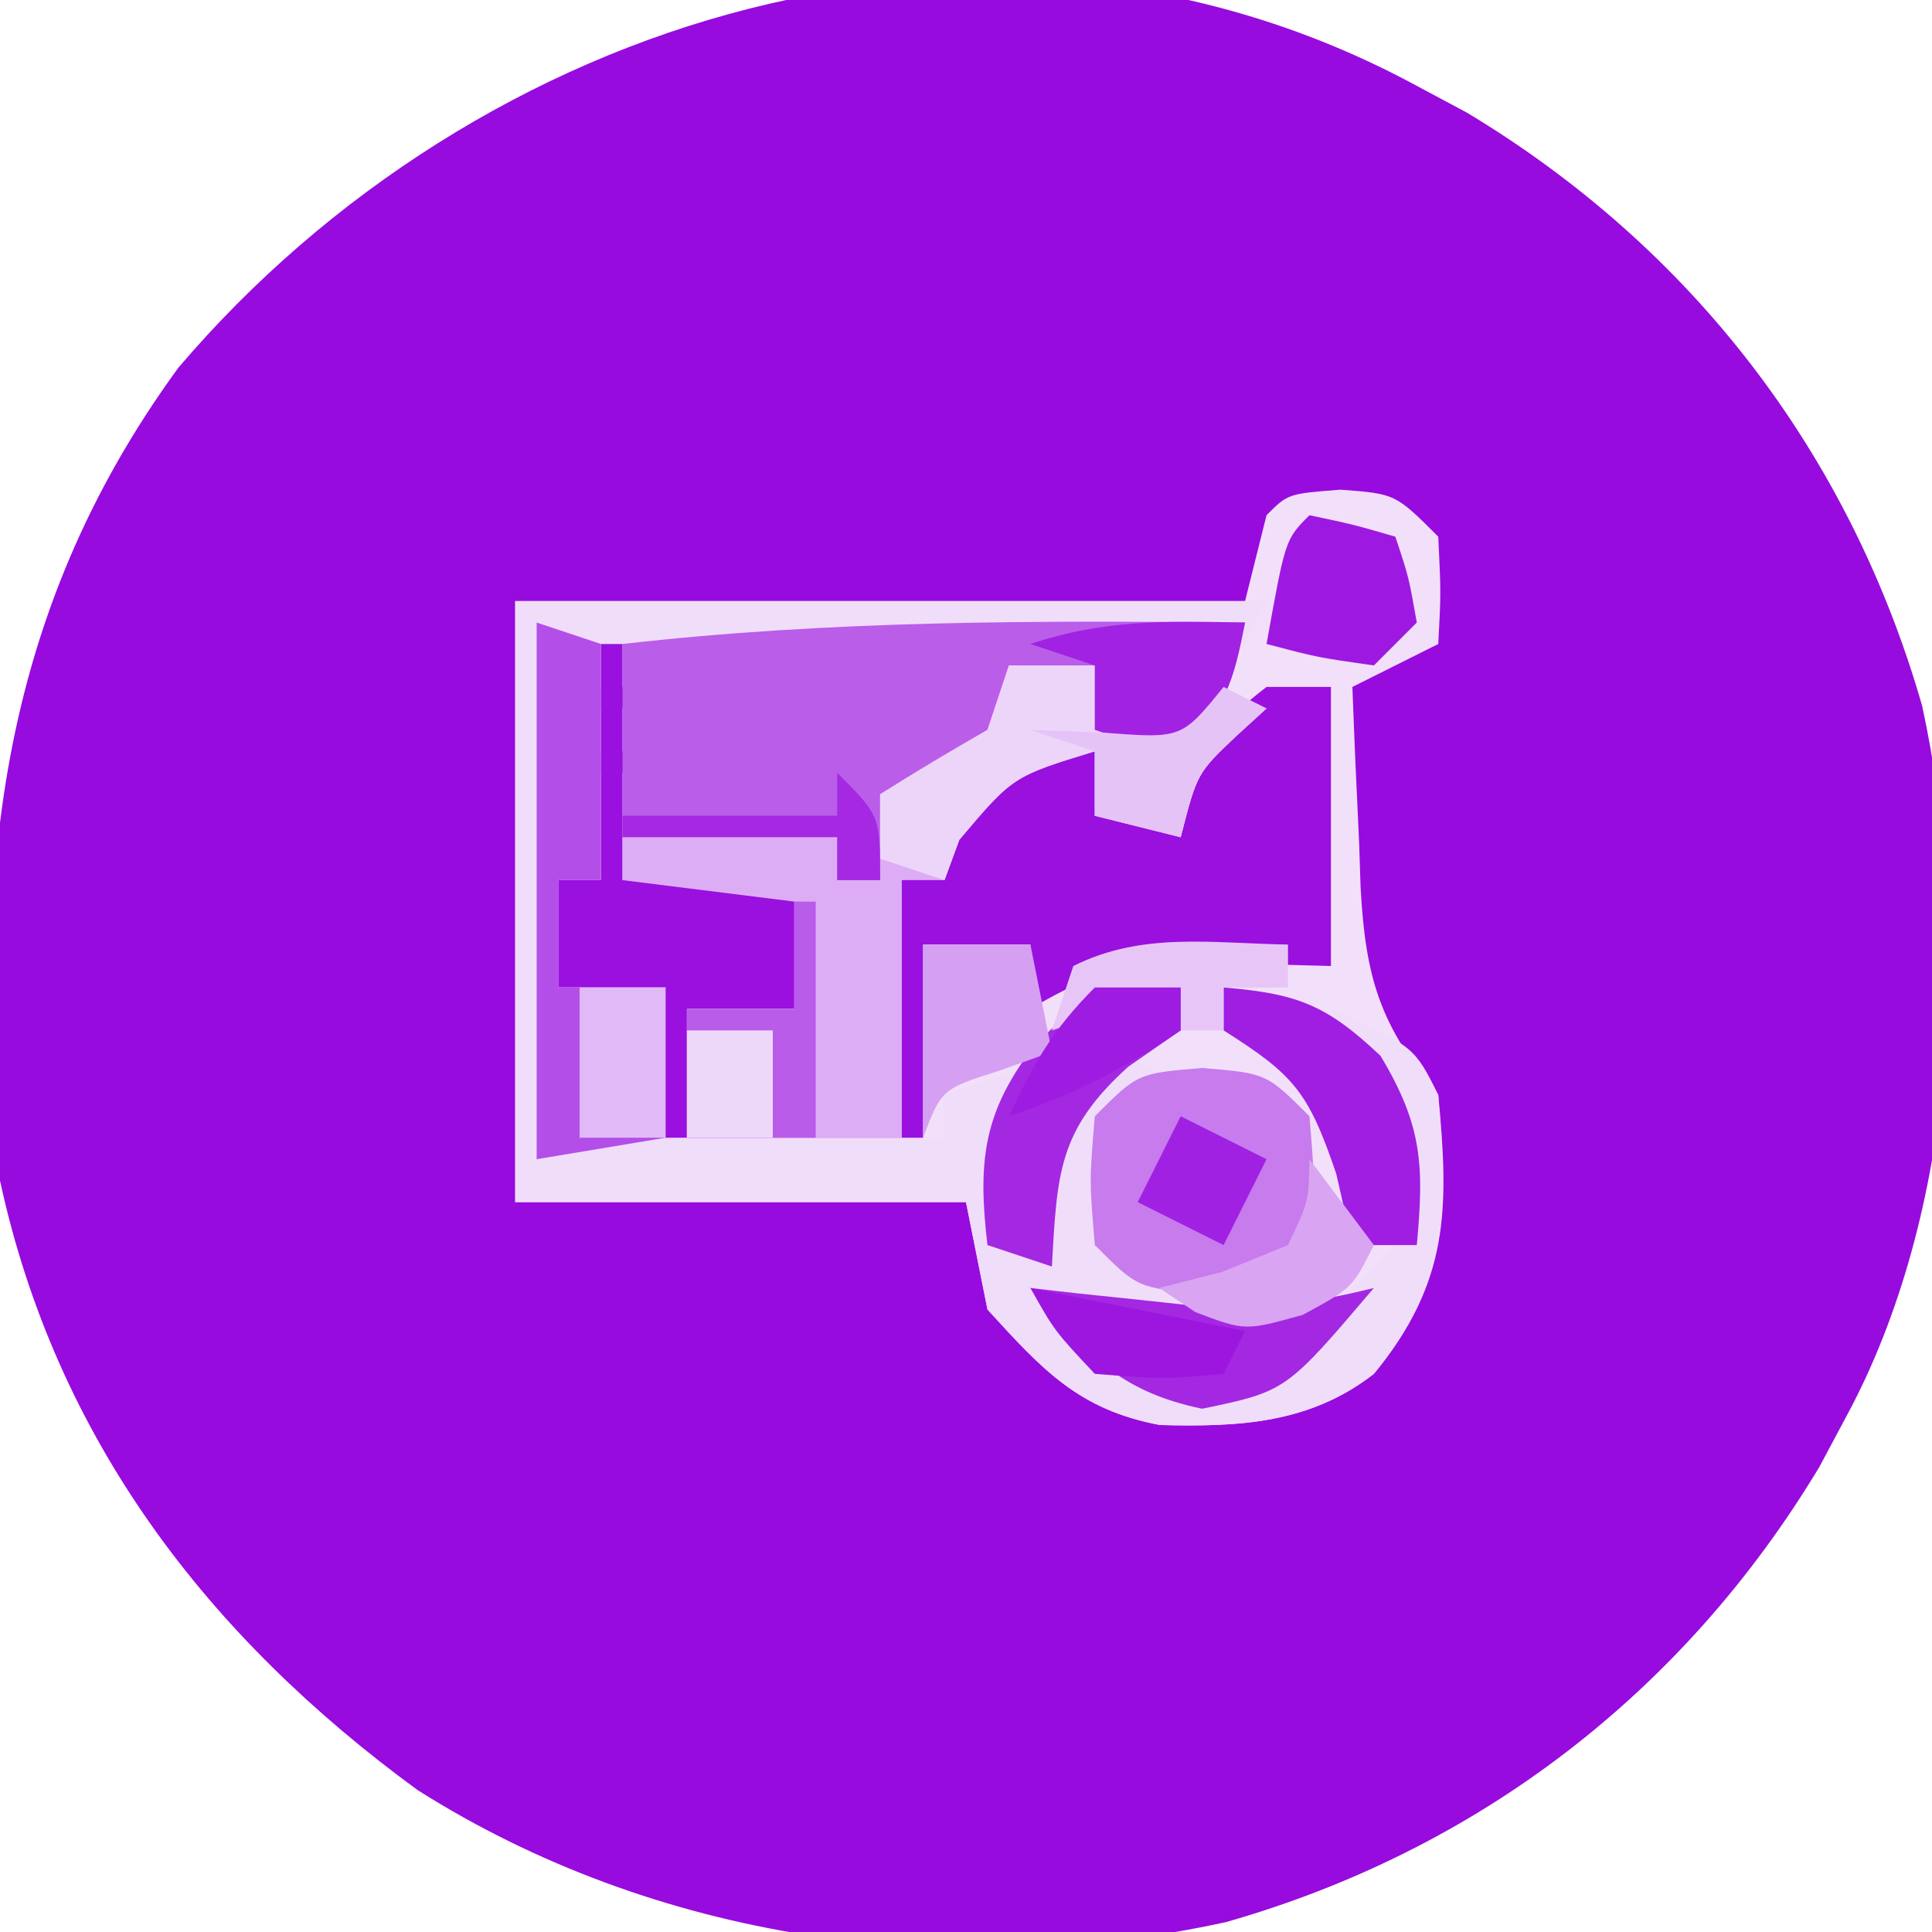 <?xml version="1.0" encoding="UTF-8"?>
<svg version="1.1" xmlns="http://www.w3.org/2000/svg" width="90" height="90">
<path d="M0 0 C0.772 0.412 1.544 0.825 2.34 1.25 C12.825 7.559 20.165 17.13 23.54 28.879 C25.831 39.437 25.148 52.492 20 62 C19.587 62.772 19.175 63.544 18.75 64.34 C12.446 74.817 2.868 82.184 -8.884 85.538 C-21.742 88.347 -35.481 86.392 -46.543 79.391 C-56.342 72.234 -63.392 63.025 -66 51 C-67.293 37.036 -66.176 24.748 -57.688 13.125 C-43.79 -3.193 -19.902 -10.776 0 0 Z " fill="#970BDF" transform="translate(66,4)"/>
<path d="M0 0 C2.562 0.188 2.562 0.188 4.562 2.188 C4.688 4.812 4.688 4.812 4.562 7.188 C2.583 8.178 2.583 8.178 0.562 9.188 C0.65 11.606 0.757 14.021 0.875 16.438 C0.909 17.46 0.909 17.46 0.943 18.504 C1.171 22.759 1.849 24.958 4.562 28.188 C5.068 33.494 5.078 36.919 1.562 41.188 C-1.407 43.497 -4.689 43.667 -8.402 43.57 C-12.182 42.859 -13.866 41.01 -16.438 38.188 C-16.933 35.712 -16.933 35.712 -17.438 33.188 C-24.367 33.188 -31.297 33.188 -38.438 33.188 C-38.438 23.948 -38.438 14.707 -38.438 5.188 C-27.218 5.188 -15.998 5.188 -4.438 5.188 C-4.107 3.868 -3.777 2.547 -3.438 1.188 C-2.438 0.188 -2.438 0.188 0 0 Z " fill="#F2E0FA" transform="translate(62.438,22.812)"/>
<path d="M0 0 C4.62 0 9.24 0 14 0 C14 0.33 14 0.66 14 1 C10.37 1 6.74 1 3 1 C3 1.66 3 2.32 3 3 C5.97 3 8.94 3 12 3 C12 3.33 12 3.66 12 4 C9.03 4 6.06 4 3 4 C3 4.66 3 5.32 3 6 C6.3 6 9.6 6 13 6 C13 6.33 13 6.66 13 7 C9.7 7 6.4 7 3 7 C3 8.65 3 10.3 3 12 C5.97 12 8.94 12 12 12 C11.67 13.98 11.34 15.96 11 18 C9.35 18 7.7 18 6 18 C6 19.98 6 21.96 6 24 C9.3 24 12.6 24 16 24 C16 20.04 16 16.08 16 12 C16.66 11.67 17.32 11.34 18 11 C18.454 10.154 18.907 9.309 19.375 8.438 C19.911 7.633 20.448 6.829 21 6 C22.32 6 23.64 6 25 6 C25.33 6.99 25.66 7.98 26 9 C26.99 9.33 27.98 9.66 29 10 C29.103 9.402 29.206 8.804 29.312 8.188 C30.105 5.666 30.916 4.603 33 3 C33.99 3 34.98 3 36 3 C36 7.29 36 11.58 36 16 C33.526 15.935 31.052 15.87 28.578 15.805 C25.886 16.009 24.301 16.634 22 18 C22 17.01 22 16.02 22 15 C20.35 15 18.7 15 17 15 C17 17.97 17 20.94 17 24 C17.66 24.33 18.32 24.66 19 25 C12.73 25 6.46 25 0 25 C0 24.67 0 24.34 0 24 C1.65 24 3.3 24 5 24 C5 21.69 5 19.38 5 17 C3.35 17 1.7 17 0 17 C0 15.35 0 13.7 0 12 C0.66 12 1.32 12 2 12 C2 10.35 2 8.7 2 7 C1.34 6.67 0.68 6.34 0 6 C0.66 6 1.32 6 2 6 C2 5.34 2 4.68 2 4 C1.34 3.67 0.68 3.34 0 3 C0.66 3 1.32 3 2 3 C2 2.34 2 1.68 2 1 C1.34 0.67 0.68 0.34 0 0 Z " fill="#9910DF" transform="translate(26,29)"/>
<path d="M0 0 C11.55 0 23.1 0 35 0 C34.67 0.66 34.34 1.32 34 2 C24.1 2 14.2 2 4 2 C4 5.63 4 9.26 4 13 C3.34 13 2.68 13 2 13 C2 14.65 2 16.3 2 18 C3.65 18 5.3 18 7 18 C7 20.31 7 22.62 7 25 C11.29 25 15.58 25 20 25 C20 24.34 20 23.68 20 23 C20.99 22.67 21.98 22.34 23 22 C23 24.64 23 27.28 23 30 C23.66 30.33 24.32 30.66 25 31 C24.938 29.907 24.876 28.814 24.812 27.688 C25 24 25 24 26.5 22.062 C27.242 21.537 27.242 21.537 28 21 C28.66 21.33 29.32 21.66 30 22 C29.34 22.66 28.68 23.32 28 24 C27.667 27 27.667 27 28 30 C29.952 31.952 31.532 32.848 34 34 C31.333 34 28.667 34 26 34 C29.491 36.327 30.892 36.503 35 36 C37.292 34.208 37.292 34.208 39 32 C39.66 31.34 40.32 30.68 41 30 C41.517 25.344 40.684 22.802 38 19 C41.875 20.75 41.875 20.75 43 23 C43.347 28.293 43.514 31.734 40 36 C37.03 38.31 33.748 38.48 30.035 38.383 C26.255 37.672 24.572 35.823 22 33 C21.505 30.525 21.505 30.525 21 28 C14.07 28 7.14 28 0 28 C0 18.76 0 9.52 0 0 Z " fill="#F0DDFA" transform="translate(24,28)"/>
<path d="M0 0 C-0.573 2.867 -0.861 3.861 -3 6 C-5.125 5.625 -5.125 5.625 -7 5 C-7 4.01 -7 3.02 -7 2 C-8.32 2 -9.64 2 -11 2 C-11.124 2.619 -11.248 3.237 -11.375 3.875 C-12 6 -12 6 -14 8 C-14.99 8 -15.98 8 -17 8 C-17 9.32 -17 10.64 -17 12 C-17.66 12 -18.32 12 -19 12 C-19 11.34 -19 10.68 -19 10 C-22.3 10 -25.6 10 -29 10 C-29 7.03 -29 4.06 -29 1 C-19.31 -0.107 -9.736 -0.096 0 0 Z " fill="#BA5DE9" transform="translate(58,29)"/>
<path d="M0 0 C1.32 0 2.64 0 4 0 C4.33 0.99 4.66 1.98 5 3 C5.598 2.835 6.196 2.67 6.812 2.5 C9 2 9 2 12 2 C11.526 2.433 11.051 2.866 10.562 3.312 C8.763 5.023 8.763 5.023 8 8 C6.68 7.67 5.36 7.34 4 7 C4 6.01 4 5.02 4 4 C0.186 5.168 0.186 5.168 -2.312 8.125 C-2.539 8.744 -2.766 9.363 -3 10 C-3.66 10 -4.32 10 -5 10 C-5 13.96 -5 17.92 -5 22 C-8.3 22 -11.6 22 -15 22 C-15 20.02 -15 18.04 -15 16 C-13.35 16 -11.7 16 -10 16 C-10 14.35 -10 12.7 -10 11 C-12.64 10.67 -15.28 10.34 -18 10 C-18 9.34 -18 8.68 -18 8 C-14.7 8 -11.4 8 -8 8 C-8 8.66 -8 9.32 -8 10 C-7.34 10 -6.68 10 -6 10 C-6 8.68 -6 7.36 -6 6 C-4.364 4.951 -2.695 3.951 -1 3 C-0.67 2.01 -0.34 1.02 0 0 Z " fill="#DCADF4" transform="translate(47,31)"/>
<path d="M0 0 C3 0.25 3 0.25 5 2.25 C5.25 5.25 5.25 5.25 5 8.25 C3 10.25 3 10.25 0 10.5 C-3 10.25 -3 10.25 -5 8.25 C-5.25 5.25 -5.25 5.25 -5 2.25 C-3 0.25 -3 0.25 0 0 Z " fill="#C77BED" transform="translate(56,49.75)"/>
<path d="M0 0 C0.99 0.33 1.98 0.66 3 1 C3 4.63 3 8.26 3 12 C2.34 12 1.68 12 1 12 C1 13.65 1 15.3 1 17 C2.65 17 4.3 17 6 17 C6 19.31 6 21.62 6 24 C4.02 24.33 2.04 24.66 0 25 C0 16.75 0 8.5 0 0 Z " fill="#B44EE8" transform="translate(25,29)"/>
<path d="M0 0 C1.32 0 2.64 0 4 0 C4.33 0.99 4.66 1.98 5 3 C5.598 2.835 6.196 2.67 6.812 2.5 C9 2 9 2 12 2 C11.526 2.433 11.051 2.866 10.562 3.312 C8.763 5.023 8.763 5.023 8 8 C6.68 7.67 5.36 7.34 4 7 C4 6.01 4 5.02 4 4 C0.186 5.168 0.186 5.168 -2.312 8.125 C-2.539 8.744 -2.766 9.363 -3 10 C-3.99 9.67 -4.98 9.34 -6 9 C-6 8.01 -6 7.02 -6 6 C-4.345 4.981 -2.677 3.982 -1 3 C-0.67 2.01 -0.34 1.02 0 0 Z " fill="#EDD5F9" transform="translate(47,31)"/>
<path d="M0 0 C0.736 0.084 1.472 0.168 2.23 0.254 C3.206 0.356 4.182 0.458 5.188 0.562 C6.15 0.667 7.113 0.771 8.105 0.879 C10.942 0.998 13.254 0.678 16 0 C11.911 4.81 11.911 4.81 8 5.625 C4.073 4.807 2.554 3.005 0 0 Z " fill="#A428E2" transform="translate(48,60)"/>
<path d="M0 0 C0 0.66 0 1.32 0 2 C-0.804 2.557 -1.609 3.114 -2.438 3.688 C-5.726 6.655 -5.751 8.682 -6 13 C-6.99 12.67 -7.98 12.34 -9 12 C-9.472 8.037 -9.176 5.741 -6.75 2.625 C-4 0 -4 0 0 0 Z " fill="#A428E2" transform="translate(55,46)"/>
<path d="M0 0 C3.415 0.285 4.785 0.797 7.312 3.188 C9.256 6.427 9.345 8.288 9 12 C8.01 12 7.02 12 6 12 C5.629 10.36 5.629 10.36 5.25 8.688 C3.948 4.847 3.277 4.075 0 2 C0 1.34 0 0.68 0 0 Z " fill="#9F1EE1" transform="translate(57,46)"/>
<path d="M0 0 C0.33 0 0.66 0 1 0 C1 3.63 1 7.26 1 11 C-0.98 11 -2.96 11 -5 11 C-5 9.02 -5 7.04 -5 5 C-3.35 5 -1.7 5 0 5 C0 3.35 0 1.7 0 0 Z " fill="#BA5CEA" transform="translate(37,42)"/>
<path d="M0 0 C-0.573 2.867 -0.861 3.861 -3 6 C-5.125 5.625 -5.125 5.625 -7 5 C-7 4.01 -7 3.02 -7 2 C-7.99 1.67 -8.98 1.34 -10 1 C-6.527 -0.158 -3.639 -0.069 0 0 Z " fill="#A122E2" transform="translate(58,29)"/>
<path d="M0 0 C2.062 0.438 2.062 0.438 4 1 C4.625 2.875 4.625 2.875 5 5 C4.34 5.66 3.68 6.32 3 7 C0.375 6.625 0.375 6.625 -2 6 C-1.125 1.125 -1.125 1.125 0 0 Z " fill="#9D19E1" transform="translate(61,24)"/>
<path d="M0 0 C1.65 0 3.3 0 5 0 C5.33 1.65 5.66 3.3 6 5 C5.196 5.289 4.391 5.577 3.562 5.875 C0.867 6.733 0.867 6.733 0 9 C0 6.03 0 3.06 0 0 Z " fill="#D6A0F2" transform="translate(43,44)"/>
<path d="M0 0 C1.32 0 2.64 0 4 0 C4 2.31 4 4.62 4 7 C2.68 7 1.36 7 0 7 C0 4.69 0 2.38 0 0 Z " fill="#E1B9F6" transform="translate(27,46)"/>
<path d="M0 0 C0.66 0.33 1.32 0.66 2 1 C1.288 1.65 1.288 1.65 0.562 2.312 C-1.237 4.023 -1.237 4.023 -2 7 C-3.32 6.67 -4.64 6.34 -6 6 C-6 5.01 -6 4.02 -6 3 C-6.99 2.67 -7.98 2.34 -9 2 C-7.329 2.062 -7.329 2.062 -5.625 2.125 C-1.956 2.411 -1.956 2.411 0 0 Z " fill="#E5C3F7" transform="translate(57,32)"/>
<path d="M0 0 C0 0.66 0 1.32 0 2 C-0.99 2 -1.98 2 -3 2 C-3 2.66 -3 3.32 -3 4 C-3.66 4 -4.32 4 -5 4 C-5 3.34 -5 2.68 -5 2 C-6.98 2.66 -8.96 3.32 -11 4 C-10.67 3.01 -10.34 2.02 -10 1 C-6.785 -0.607 -3.564 -0.057 0 0 Z " fill="#E7C6F7" transform="translate(60,44)"/>
<path d="M0 0 C1.32 0.66 2.64 1.32 4 2 C3.34 3.32 2.68 4.64 2 6 C0.68 5.34 -0.64 4.68 -2 4 C-1.34 2.68 -0.68 1.36 0 0 Z " fill="#A121E2" transform="translate(55,52)"/>
<path d="M0 0 C0.722 0.144 1.444 0.289 2.188 0.438 C3.58 0.716 3.58 0.716 5 1 C6.667 1.333 8.333 1.667 10 2 C9.67 2.66 9.34 3.32 9 4 C6.188 4.25 6.188 4.25 3 4 C1.125 2 1.125 2 0 0 Z " fill="#9C16E0" transform="translate(48,60)"/>
<path d="M0 0 C1.32 0 2.64 0 4 0 C4 0.66 4 1.32 4 2 C1.361 3.783 -0.972 4.991 -4 6 C-2.848 3.532 -1.952 1.952 0 0 Z " fill="#9E1BE1" transform="translate(51,46)"/>
<path d="M0 0 C0.99 1.32 1.98 2.64 3 4 C2 6 2 6 -0.312 7.25 C-3 8 -3 8 -5.312 7.125 C-5.869 6.754 -6.426 6.383 -7 6 C-5.546 5.629 -5.546 5.629 -4.062 5.25 C-2.547 4.631 -2.547 4.631 -1 4 C-0.031 1.968 -0.031 1.968 0 0 Z " fill="#D9A5F3" transform="translate(61,54)"/>
<path d="M0 0 C2 2 2 2 2 5 C1.34 5 0.68 5 0 5 C0 4.34 0 3.68 0 3 C-3.3 3 -6.6 3 -10 3 C-10 2.67 -10 2.34 -10 2 C-6.7 2 -3.4 2 0 2 C0 1.34 0 0.68 0 0 Z " fill="#A529E3" transform="translate(39,36)"/>
<path d="M0 0 C1.32 0 2.64 0 4 0 C4 1.65 4 3.3 4 5 C2.68 5 1.36 5 0 5 C0 3.35 0 1.7 0 0 Z " fill="#EED8FA" transform="translate(32,48)"/>
</svg>
